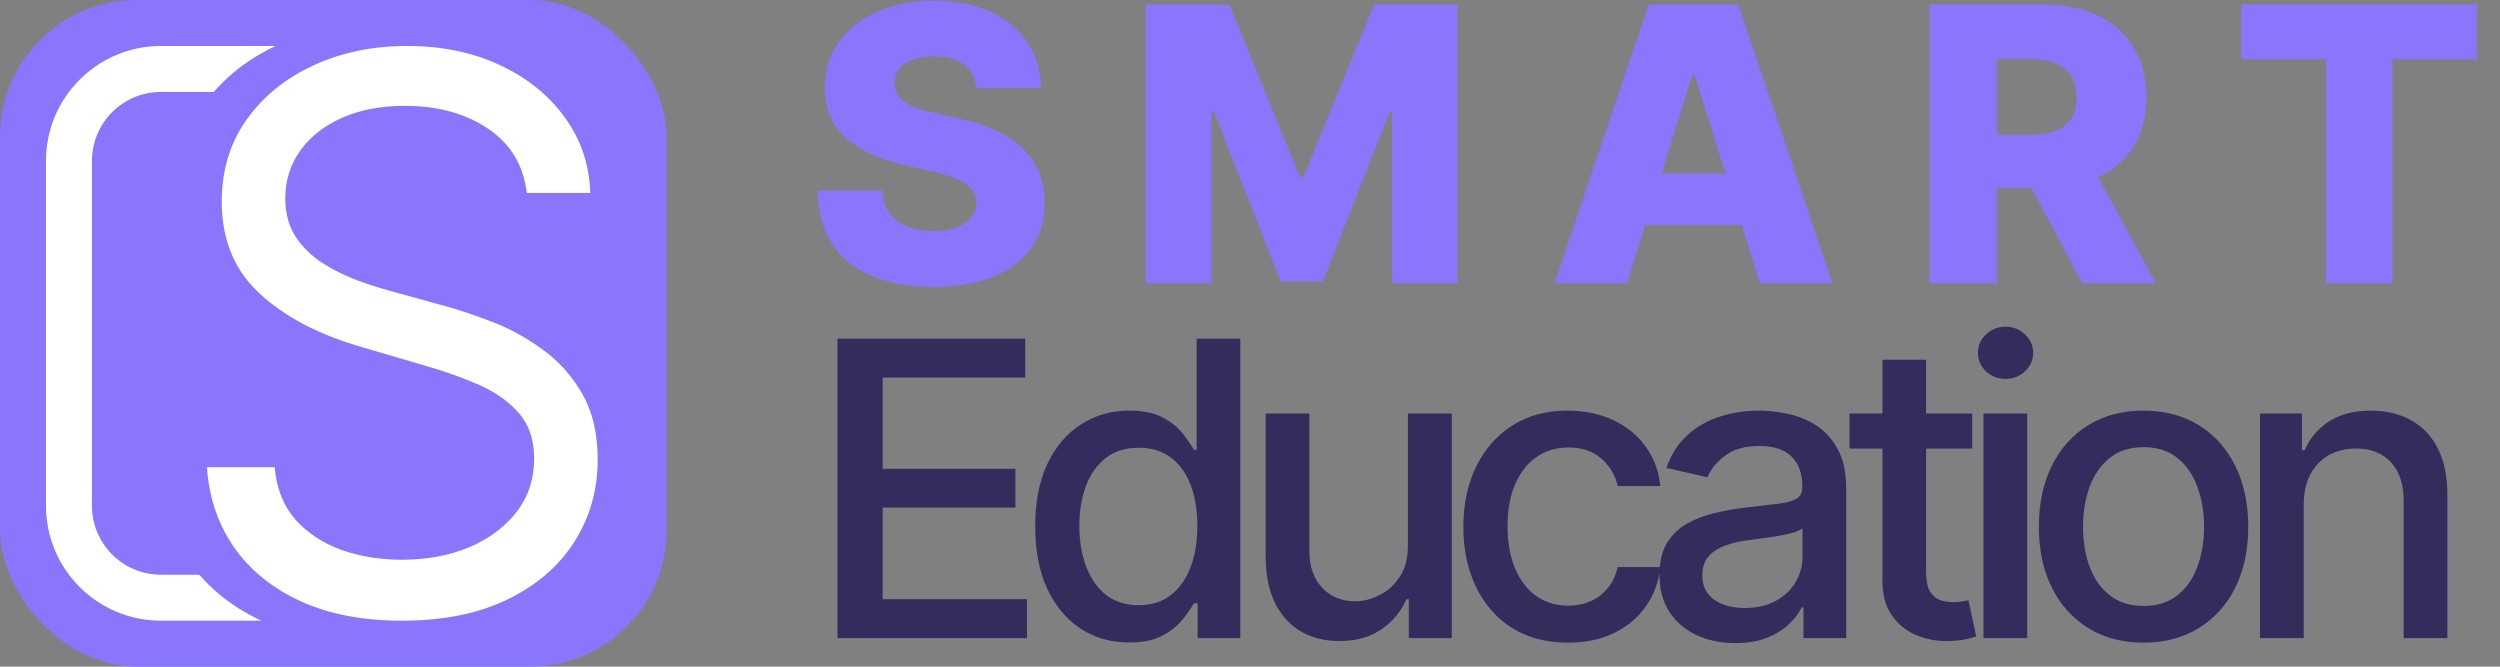 <svg width="150" height="40" viewBox="0 0 150 40" fill="none" xmlns="http://www.w3.org/2000/svg">
<rect x="0" y="0" width="150" height="40" fill="#808080" stroke="none"/>
<rect width="40" height="40" rx="8.205" fill="#8976FD"/>
<path d="M23.448 35.862H9.655C6.608 35.862 4.138 33.392 4.138 30.345V9.655C4.138 6.608 6.608 4.138 9.655 4.138H21.034" stroke="white" stroke-width="2.759"/>
<path d="M31.104 10.901C30.891 9.114 30.027 7.727 28.512 6.74C26.996 5.752 25.138 5.259 22.936 5.259C21.326 5.259 19.918 5.517 18.71 6.035C17.515 6.552 16.58 7.263 15.905 8.168C15.242 9.073 14.911 10.102 14.911 11.254C14.911 12.218 15.142 13.047 15.603 13.74C16.077 14.422 16.68 14.992 17.414 15.451C18.148 15.897 18.918 16.268 19.723 16.562C20.527 16.844 21.267 17.073 21.942 17.249L25.635 18.237C26.582 18.484 27.636 18.825 28.796 19.259C29.967 19.694 31.086 20.288 32.151 21.04C33.228 21.781 34.116 22.733 34.815 23.897C35.513 25.061 35.862 26.489 35.862 28.182C35.862 30.133 35.347 31.897 34.318 33.472C33.3 35.047 31.808 36.299 29.843 37.228C27.89 38.156 25.517 38.621 22.723 38.621C20.119 38.621 17.864 38.203 15.958 37.369C14.065 36.534 12.573 35.37 11.484 33.877C10.407 32.385 9.797 30.651 9.655 28.676H14.201C14.319 30.039 14.781 31.168 15.586 32.061C16.402 32.943 17.432 33.601 18.675 34.036C19.93 34.459 21.279 34.671 22.723 34.671C24.404 34.671 25.913 34.401 27.251 33.86C28.588 33.307 29.648 32.543 30.429 31.567C31.21 30.58 31.601 29.428 31.601 28.111C31.601 26.912 31.264 25.937 30.589 25.184C29.914 24.432 29.026 23.821 27.925 23.35C26.825 22.88 25.635 22.469 24.357 22.116L19.882 20.846C17.041 20.035 14.793 18.877 13.135 17.373C11.478 15.868 10.65 13.899 10.65 11.466C10.65 9.444 11.2 7.68 12.301 6.176C13.414 4.659 14.905 3.484 16.775 2.649C18.657 1.803 20.758 1.379 23.078 1.379C25.422 1.379 27.505 1.797 29.328 2.631C31.151 3.454 32.595 4.583 33.66 6.017C34.738 7.451 35.306 9.079 35.365 10.901H31.104Z" fill="#8976FD"/>
<path d="M31.605 11.575C31.414 9.921 30.641 8.637 29.285 7.722C27.93 6.808 26.267 6.351 24.297 6.351C22.857 6.351 21.596 6.59 20.516 7.069C19.446 7.548 18.61 8.207 18.006 9.045C17.413 9.883 17.116 10.835 17.116 11.902C17.116 12.794 17.323 13.562 17.736 14.204C18.16 14.835 18.7 15.363 19.356 15.788C20.013 16.201 20.701 16.544 21.422 16.816C22.142 17.078 22.804 17.29 23.407 17.453L26.712 18.367C27.559 18.596 28.502 18.912 29.54 19.314C30.588 19.717 31.589 20.267 32.542 20.963C33.506 21.649 34.3 22.531 34.925 23.608C35.55 24.686 35.862 26.009 35.862 27.576C35.862 29.383 35.402 31.015 34.48 32.474C33.569 33.933 32.235 35.092 30.477 35.952C28.729 36.812 26.606 37.242 24.106 37.242C21.776 37.242 19.759 36.855 18.054 36.082C16.359 35.309 15.025 34.232 14.05 32.85C13.087 31.467 12.541 29.862 12.414 28.033H16.481C16.587 29.296 17 30.341 17.72 31.168C18.451 31.984 19.372 32.594 20.484 32.996C21.607 33.388 22.814 33.584 24.106 33.584C25.61 33.584 26.961 33.334 28.157 32.833C29.354 32.322 30.302 31.614 31.001 30.711C31.7 29.796 32.05 28.73 32.05 27.511C32.05 26.4 31.748 25.497 31.144 24.8C30.54 24.104 29.746 23.538 28.761 23.102C27.776 22.667 26.712 22.286 25.568 21.959L21.565 20.784C19.023 20.033 17.011 18.961 15.528 17.567C14.045 16.174 13.304 14.351 13.304 12.098C13.304 10.226 13.796 8.593 14.781 7.2C15.777 5.796 17.111 4.707 18.785 3.934C20.468 3.151 22.348 2.759 24.424 2.759C26.521 2.759 28.385 3.145 30.016 3.918C31.647 4.68 32.939 5.725 33.892 7.053C34.856 8.381 35.365 9.888 35.417 11.575H31.605Z" fill="white"/>
<path d="M58.583 5.288C58.529 4.689 58.286 4.223 57.856 3.891C57.431 3.553 56.824 3.385 56.035 3.385C55.512 3.385 55.076 3.453 54.728 3.589C54.379 3.725 54.118 3.913 53.944 4.152C53.77 4.386 53.68 4.656 53.674 4.961C53.663 5.211 53.712 5.432 53.821 5.623C53.935 5.813 54.099 5.982 54.311 6.129C54.529 6.27 54.79 6.396 55.095 6.505C55.4 6.614 55.743 6.709 56.124 6.79L57.562 7.117C58.39 7.297 59.119 7.536 59.751 7.836C60.388 8.135 60.922 8.492 61.352 8.906C61.787 9.32 62.117 9.796 62.34 10.335C62.563 10.874 62.678 11.479 62.683 12.148C62.678 13.205 62.411 14.111 61.883 14.868C61.355 15.625 60.595 16.205 59.604 16.608C58.618 17.011 57.429 17.212 56.035 17.212C54.635 17.212 53.416 17.003 52.376 16.584C51.336 16.164 50.527 15.527 49.95 14.672C49.373 13.817 49.076 12.736 49.059 11.43H52.931C52.964 11.969 53.108 12.418 53.364 12.777C53.62 13.137 53.971 13.409 54.417 13.594C54.869 13.779 55.392 13.872 55.986 13.872C56.53 13.872 56.993 13.798 57.374 13.651C57.761 13.504 58.057 13.3 58.264 13.039C58.471 12.777 58.578 12.478 58.583 12.14C58.578 11.825 58.48 11.555 58.289 11.332C58.098 11.103 57.804 10.907 57.407 10.744C57.015 10.575 56.514 10.42 55.904 10.278L54.156 9.87C52.708 9.538 51.567 9.001 50.734 8.261C49.901 7.515 49.487 6.507 49.492 5.239C49.487 4.204 49.765 3.297 50.325 2.519C50.886 1.74 51.662 1.133 52.653 0.697C53.644 0.262 54.774 0.044 56.043 0.044C57.339 0.044 58.463 0.265 59.416 0.706C60.374 1.141 61.118 1.754 61.646 2.543C62.174 3.333 62.444 4.248 62.454 5.288H58.583ZM68.75 0.273H73.757L78.004 10.629H78.2L82.447 0.273H87.454V17H83.517V6.725H83.378L79.36 16.894H76.844L72.826 6.668H72.687V17H68.75V0.273ZM97.619 17H93.274L98.918 0.273H104.3L109.944 17H105.599L101.67 4.487H101.539L97.619 17ZM97.039 10.417H106.121V13.488H97.039V10.417ZM115.77 17V0.273H122.679C123.932 0.273 125.013 0.499 125.922 0.951C126.837 1.397 127.542 2.04 128.037 2.878C128.533 3.711 128.781 4.7 128.781 5.843C128.781 7.003 128.528 7.988 128.021 8.8C127.515 9.606 126.796 10.221 125.865 10.646C124.934 11.065 123.831 11.274 122.557 11.274H118.187V8.089H121.806C122.415 8.089 122.925 8.01 123.333 7.852C123.747 7.689 124.06 7.444 124.272 7.117C124.485 6.785 124.591 6.36 124.591 5.843C124.591 5.326 124.485 4.898 124.272 4.561C124.06 4.218 123.747 3.962 123.333 3.793C122.919 3.619 122.41 3.532 121.806 3.532H119.813V17H115.77ZM125.187 9.355L129.352 17H124.942L120.858 9.355H125.187ZM134.476 3.556V0.273H148.614V3.556H143.542V17H139.556V3.556H134.476Z" fill="#8976FD"/>
<path d="M50.249 38.287V20.321H61.513V22.654H52.96V28.128H60.925V30.453H52.96V35.953H61.618V38.287H50.249ZM67.744 38.55C66.656 38.55 65.685 38.272 64.831 37.716C63.983 37.155 63.317 36.357 62.831 35.322C62.352 34.281 62.112 33.032 62.112 31.576C62.112 30.12 62.355 28.874 62.84 27.839C63.331 26.804 64.004 26.011 64.858 25.462C65.711 24.912 66.679 24.637 67.761 24.637C68.597 24.637 69.27 24.777 69.779 25.058C70.293 25.333 70.691 25.655 70.972 26.023C71.258 26.392 71.481 26.716 71.638 26.997H71.796V20.321H74.419V38.287H71.858V36.19H71.638C71.481 36.477 71.252 36.804 70.954 37.172C70.662 37.541 70.258 37.863 69.744 38.138C69.229 38.412 68.562 38.55 67.744 38.55ZM68.323 36.313C69.077 36.313 69.715 36.114 70.235 35.716C70.761 35.313 71.159 34.754 71.428 34.041C71.703 33.327 71.84 32.497 71.84 31.55C71.84 30.614 71.706 29.795 71.437 29.093C71.168 28.392 70.773 27.845 70.252 27.453C69.732 27.061 69.089 26.865 68.323 26.865C67.533 26.865 66.875 27.07 66.349 27.479C65.823 27.889 65.425 28.447 65.156 29.155C64.893 29.862 64.761 30.661 64.761 31.55C64.761 32.45 64.896 33.26 65.165 33.98C65.434 34.699 65.831 35.269 66.358 35.69C66.89 36.105 67.545 36.313 68.323 36.313ZM84.475 32.699V24.812H87.107V38.287H84.528V35.953H84.387C84.077 36.672 83.58 37.272 82.896 37.752C82.218 38.225 81.373 38.462 80.361 38.462C79.495 38.462 78.729 38.272 78.062 37.892C77.402 37.506 76.881 36.936 76.501 36.181C76.127 35.427 75.94 34.494 75.94 33.383V24.812H78.562V33.067C78.562 33.985 78.817 34.716 79.326 35.26C79.835 35.804 80.495 36.076 81.308 36.076C81.799 36.076 82.288 35.953 82.773 35.708C83.264 35.462 83.671 35.091 83.993 34.593C84.32 34.096 84.481 33.465 84.475 32.699ZM94.083 38.559C92.779 38.559 91.656 38.263 90.715 37.673C89.779 37.076 89.06 36.254 88.557 35.208C88.054 34.161 87.802 32.962 87.802 31.611C87.802 30.242 88.06 29.035 88.574 27.988C89.089 26.935 89.814 26.114 90.75 25.523C91.686 24.932 92.788 24.637 94.057 24.637C95.08 24.637 95.993 24.827 96.794 25.207C97.595 25.581 98.241 26.108 98.733 26.786C99.23 27.465 99.525 28.257 99.618 29.163H97.066C96.925 28.532 96.604 27.988 96.101 27.532C95.604 27.076 94.937 26.848 94.101 26.848C93.37 26.848 92.729 27.041 92.18 27.427C91.636 27.807 91.212 28.351 90.908 29.058C90.604 29.76 90.452 30.59 90.452 31.55C90.452 32.532 90.601 33.38 90.899 34.093C91.197 34.807 91.618 35.36 92.162 35.752C92.712 36.143 93.358 36.339 94.101 36.339C94.598 36.339 95.048 36.248 95.452 36.067C95.861 35.88 96.203 35.614 96.478 35.269C96.759 34.924 96.955 34.509 97.066 34.023H99.618C99.525 34.895 99.241 35.672 98.768 36.357C98.294 37.041 97.659 37.579 96.864 37.971C96.075 38.363 95.148 38.559 94.083 38.559ZM104.121 38.585C103.268 38.585 102.496 38.427 101.806 38.111C101.115 37.789 100.569 37.325 100.165 36.716C99.767 36.108 99.569 35.362 99.569 34.48C99.569 33.719 99.715 33.093 100.007 32.602C100.3 32.111 100.694 31.722 101.191 31.436C101.689 31.149 102.244 30.933 102.858 30.786C103.472 30.64 104.098 30.529 104.735 30.453C105.543 30.36 106.197 30.283 106.7 30.225C107.203 30.161 107.569 30.058 107.797 29.918C108.025 29.778 108.139 29.549 108.139 29.234V29.172C108.139 28.406 107.923 27.813 107.49 27.392C107.063 26.971 106.426 26.76 105.578 26.76C104.695 26.76 103.999 26.956 103.49 27.348C102.987 27.734 102.639 28.163 102.446 28.637L99.981 28.076C100.273 27.257 100.7 26.596 101.262 26.093C101.829 25.584 102.481 25.216 103.218 24.988C103.955 24.754 104.73 24.637 105.543 24.637C106.081 24.637 106.651 24.701 107.253 24.83C107.861 24.953 108.429 25.181 108.955 25.514C109.487 25.848 109.923 26.324 110.262 26.944C110.601 27.558 110.771 28.357 110.771 29.339V38.287H108.209V36.444H108.104C107.934 36.784 107.68 37.117 107.341 37.444C107.002 37.772 106.566 38.044 106.034 38.26C105.502 38.477 104.864 38.585 104.121 38.585ZM104.692 36.48C105.417 36.48 106.037 36.336 106.551 36.05C107.072 35.763 107.467 35.389 107.736 34.927C108.01 34.459 108.148 33.959 108.148 33.427V31.69C108.054 31.784 107.873 31.871 107.604 31.953C107.341 32.029 107.04 32.096 106.7 32.155C106.361 32.208 106.031 32.257 105.709 32.304C105.388 32.345 105.119 32.38 104.902 32.409C104.393 32.474 103.928 32.582 103.507 32.734C103.092 32.886 102.759 33.105 102.507 33.392C102.262 33.672 102.139 34.047 102.139 34.515C102.139 35.164 102.379 35.655 102.858 35.988C103.338 36.316 103.949 36.48 104.692 36.48ZM118.331 24.812V26.918H110.971V24.812H118.331ZM112.945 21.584H115.567V34.33C115.567 34.839 115.644 35.222 115.796 35.48C115.948 35.731 116.144 35.904 116.383 35.997C116.629 36.085 116.895 36.129 117.182 36.129C117.392 36.129 117.576 36.114 117.734 36.085C117.892 36.056 118.015 36.032 118.103 36.015L118.576 38.181C118.424 38.24 118.208 38.298 117.927 38.357C117.646 38.421 117.296 38.456 116.875 38.462C116.184 38.474 115.541 38.351 114.945 38.094C114.348 37.836 113.866 37.439 113.497 36.901C113.129 36.363 112.945 35.687 112.945 34.874V21.584ZM119.009 38.287V24.812H121.632V38.287H119.009ZM120.334 22.733C119.877 22.733 119.486 22.581 119.158 22.277C118.836 21.967 118.676 21.599 118.676 21.172C118.676 20.739 118.836 20.371 119.158 20.067C119.486 19.757 119.877 19.602 120.334 19.602C120.79 19.602 121.179 19.757 121.5 20.067C121.828 20.371 121.991 20.739 121.991 21.172C121.991 21.599 121.828 21.967 121.5 22.277C121.179 22.581 120.79 22.733 120.334 22.733ZM128.613 38.559C127.35 38.559 126.247 38.269 125.306 37.69C124.364 37.111 123.633 36.301 123.113 35.26C122.592 34.219 122.332 33.003 122.332 31.611C122.332 30.213 122.592 28.991 123.113 27.944C123.633 26.897 124.364 26.084 125.306 25.506C126.247 24.927 127.35 24.637 128.613 24.637C129.876 24.637 130.978 24.927 131.92 25.506C132.861 26.084 133.593 26.897 134.113 27.944C134.633 28.991 134.894 30.213 134.894 31.611C134.894 33.003 134.633 34.219 134.113 35.26C133.593 36.301 132.861 37.111 131.92 37.69C130.978 38.269 129.876 38.559 128.613 38.559ZM128.622 36.357C129.44 36.357 130.119 36.14 130.657 35.708C131.195 35.275 131.592 34.699 131.85 33.98C132.113 33.26 132.245 32.468 132.245 31.602C132.245 30.742 132.113 29.953 131.85 29.234C131.592 28.509 131.195 27.927 130.657 27.488C130.119 27.049 129.44 26.83 128.622 26.83C127.797 26.83 127.113 27.049 126.569 27.488C126.031 27.927 125.63 28.509 125.367 29.234C125.11 29.953 124.981 30.742 124.981 31.602C124.981 32.468 125.11 33.26 125.367 33.98C125.63 34.699 126.031 35.275 126.569 35.708C127.113 36.14 127.797 36.357 128.622 36.357ZM138.221 30.286V38.287H135.598V24.812H138.116V27.006H138.283C138.592 26.292 139.078 25.719 139.739 25.286C140.405 24.853 141.245 24.637 142.256 24.637C143.174 24.637 143.979 24.83 144.669 25.216C145.359 25.596 145.894 26.163 146.274 26.918C146.654 27.672 146.844 28.605 146.844 29.716V38.287H144.221V30.032C144.221 29.055 143.967 28.292 143.458 27.742C142.949 27.187 142.25 26.909 141.362 26.909C140.753 26.909 140.212 27.041 139.739 27.304C139.271 27.567 138.899 27.953 138.625 28.462C138.356 28.965 138.221 29.573 138.221 30.286Z" fill="#332C5C"/>
</svg>
